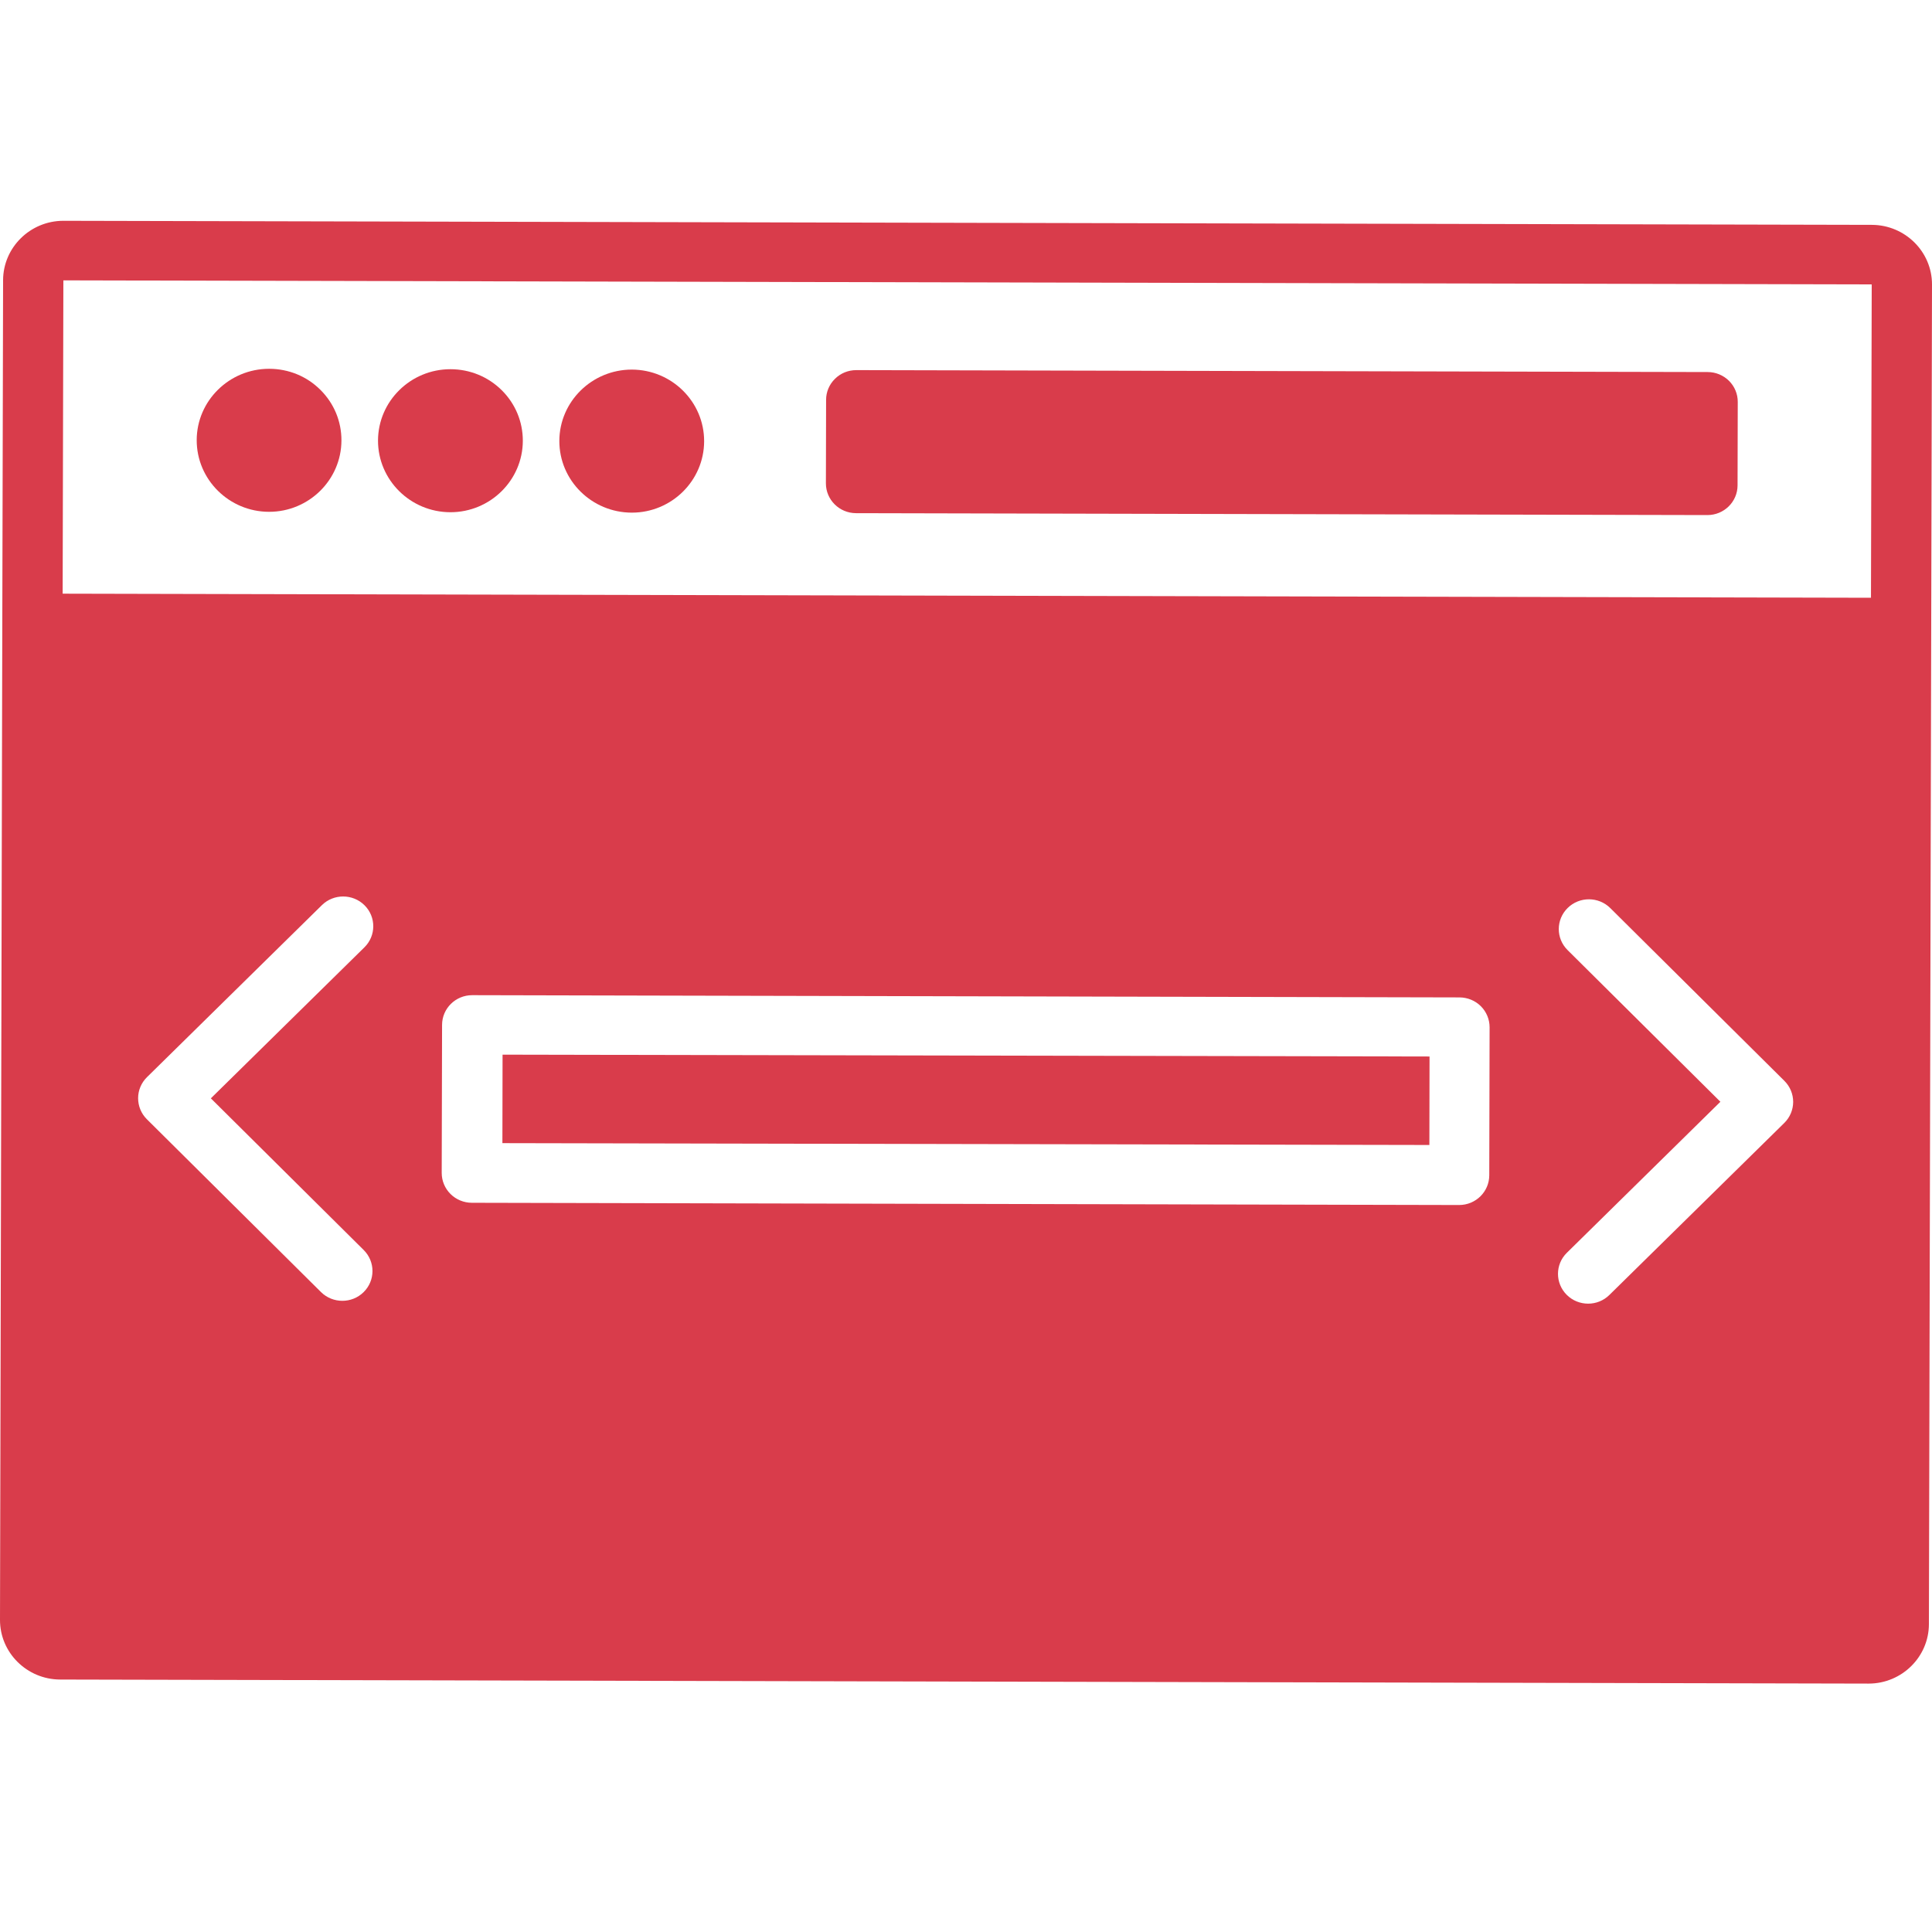 <svg width="70" height="70" viewBox="0 0 70 70" fill="none" xmlns="http://www.w3.org/2000/svg">
<path d="M18.209 38.212L51.795 38.279L51.789 41.485L18.203 41.418L18.209 38.212Z" fill="#D93C4B"/>
<path d="M67.821 8.147L2.296 8C1.095 8 0.115 8.966 0.112 10.152L5.70534e-06 58.69C-0.003 59.879 0.975 60.849 2.179 60.853L67.698 61H67.704C68.905 61 69.885 60.034 69.888 58.848L70 10.31C70.003 9.121 69.025 8.151 67.821 8.147ZM13.178 45.291C13.603 45.714 13.601 46.397 13.174 46.817C12.961 47.027 12.682 47.131 12.404 47.131C12.124 47.131 11.844 47.026 11.63 46.814L5.322 40.553C5.118 40.351 5.004 40.076 5.004 39.789C5.004 39.504 5.12 39.23 5.325 39.028L11.662 32.796C12.089 32.375 12.781 32.377 13.207 32.799C13.632 33.221 13.63 33.905 13.203 34.324L7.64 39.795L13.178 45.291ZM16.004 42.497L16.017 37.133C16.018 36.538 16.507 36.057 17.109 36.057H17.111L52.881 36.138C53.171 36.139 53.449 36.253 53.653 36.456C53.857 36.659 53.971 36.934 53.971 37.22L53.959 42.583C53.958 43.178 53.469 43.66 52.867 43.66C52.866 43.66 52.865 43.66 52.864 43.66L17.094 43.579C16.804 43.578 16.527 43.464 16.323 43.261C16.118 43.058 16.004 42.783 16.004 42.497ZM64.648 40.687L58.311 46.919C58.098 47.129 57.819 47.234 57.541 47.234C57.261 47.234 56.98 47.128 56.767 46.916C56.342 46.494 56.343 45.81 56.77 45.391L62.333 39.919L56.796 34.423C56.37 34.001 56.372 33.318 56.799 32.898C57.226 32.477 57.918 32.479 58.343 32.901L64.651 39.161C64.856 39.364 64.97 39.639 64.97 39.925C64.969 40.211 64.853 40.485 64.648 40.687ZM67.789 21.658L2.27 21.51L2.296 10.158L67.816 10.305L67.789 21.658Z" fill="#D93C4B"/>
<path d="M16.316 18.559H16.32C17.763 18.559 18.939 17.399 18.943 15.973C18.944 15.281 18.674 14.631 18.181 14.14C17.686 13.65 17.028 13.378 16.32 13.377C14.877 13.377 13.7 14.536 13.696 15.961C13.694 17.39 14.868 18.555 16.316 18.559Z" fill="#D93C4B"/>
<path d="M9.746 18.544H9.751C11.192 18.544 12.368 17.384 12.371 15.958C12.373 15.267 12.103 14.617 11.611 14.127C11.117 13.634 10.459 13.363 9.751 13.362C8.307 13.362 7.13 14.521 7.127 15.945C7.124 17.375 8.299 18.541 9.746 18.544Z" fill="#D93C4B"/>
<path d="M22.887 18.574H22.893C24.334 18.574 25.509 17.414 25.512 15.988C25.515 14.56 24.343 13.395 22.892 13.391C21.447 13.391 20.27 14.55 20.266 15.975C20.263 17.405 21.439 18.57 22.887 18.574Z" fill="#D93C4B"/>
<path d="M31.014 18.593L61.861 18.662H61.863C62.465 18.662 62.954 18.18 62.955 17.586L62.962 14.561C62.963 14.275 62.849 14 62.644 13.797C62.439 13.595 62.162 13.48 61.872 13.48L31.026 13.41C30.731 13.41 30.458 13.522 30.253 13.725C30.047 13.926 29.931 14.2 29.931 14.486L29.924 17.511C29.923 18.107 30.411 18.591 31.014 18.593Z" fill="#D93C4B"/>
</svg>
